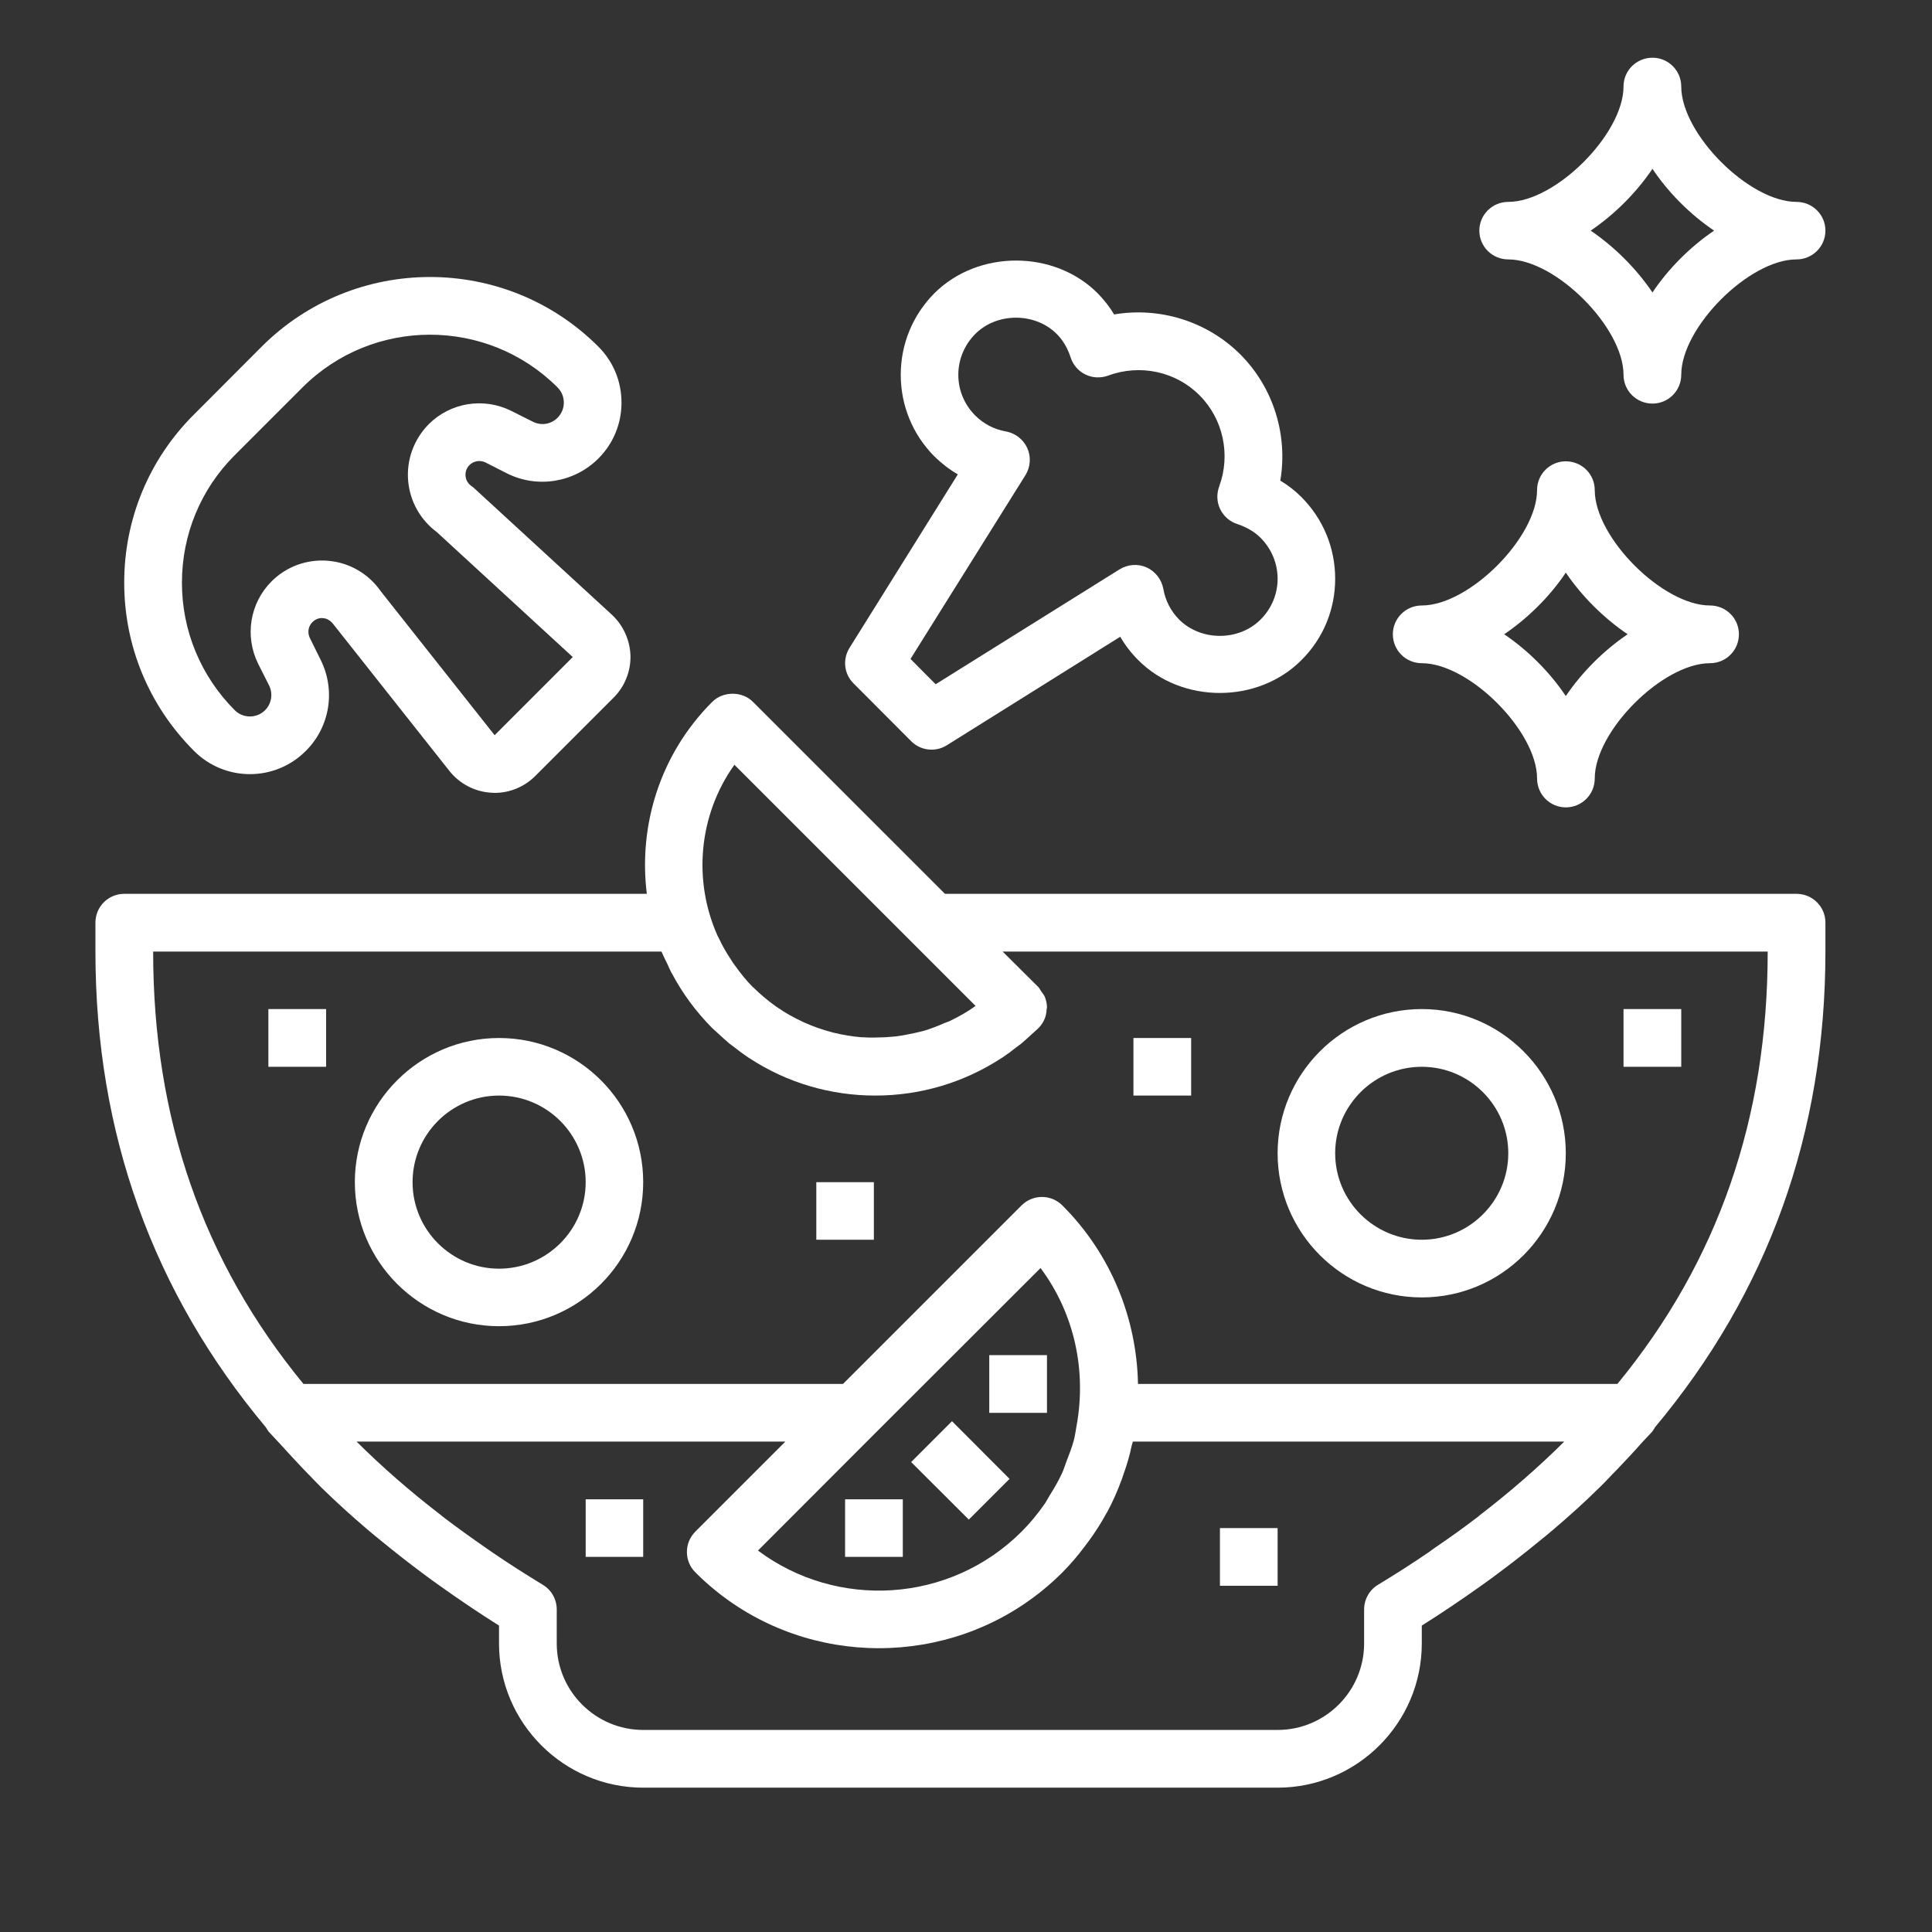 <svg xmlns="http://www.w3.org/2000/svg" xmlns:xlink="http://www.w3.org/1999/xlink" width="64" viewBox="0 0 48 48" height="64" preserveAspectRatio="xMidYMid meet"><rect x="0" y="0" width="48" height="48" fill="#333333" stroke="none"/><g id="05b4c68de0"><path style=" stroke:none;fill-rule:nonzero;fill:#ffffff;fill-opacity:1;" d="M 44.633 22.207 L 23.477 22.207 L 18.707 17.438 C 18.441 17.168 17.965 17.168 17.695 17.438 C 16.395 18.738 15.859 20.512 16.07 22.207 L 3.086 22.207 C 2.691 22.207 2.371 22.527 2.371 22.922 L 2.371 23.641 C 2.371 28.152 3.797 32.105 6.605 35.461 C 6.629 35.496 6.645 35.531 6.672 35.566 C 6.762 35.668 6.863 35.766 6.953 35.867 C 7.145 36.082 7.34 36.289 7.539 36.5 C 7.691 36.652 7.836 36.812 7.992 36.965 C 8.352 37.316 8.734 37.664 9.129 38 C 9.25 38.105 9.379 38.207 9.504 38.309 C 9.832 38.578 10.172 38.844 10.523 39.105 C 10.656 39.203 10.785 39.301 10.922 39.395 C 11.398 39.734 11.887 40.066 12.398 40.387 L 12.398 40.832 C 12.398 42.805 14.008 44.414 15.98 44.414 L 31.742 44.414 C 33.715 44.414 35.324 42.805 35.324 40.832 L 35.324 40.387 C 35.836 40.066 36.324 39.734 36.801 39.395 C 36.938 39.301 37.066 39.203 37.199 39.105 C 37.551 38.844 37.891 38.578 38.219 38.309 C 38.344 38.207 38.473 38.105 38.594 38 C 38.988 37.664 39.371 37.32 39.73 36.965 C 39.891 36.812 40.031 36.652 40.184 36.5 C 40.383 36.289 40.582 36.082 40.77 35.867 C 40.859 35.766 40.961 35.668 41.051 35.566 C 41.078 35.531 41.098 35.496 41.117 35.461 C 43.926 32.105 45.352 28.152 45.352 23.641 L 45.352 22.922 C 45.352 22.527 45.031 22.207 44.633 22.207 Z M 18.246 19 L 24.238 24.992 C 24.039 25.137 23.828 25.254 23.613 25.359 C 23.559 25.387 23.5 25.402 23.445 25.426 C 23.281 25.5 23.113 25.562 22.945 25.613 C 22.871 25.633 22.801 25.645 22.727 25.664 C 22.57 25.699 22.41 25.73 22.25 25.75 C 22.168 25.758 22.082 25.762 21.996 25.77 C 21.809 25.777 21.621 25.785 21.434 25.77 C 21.422 25.77 21.41 25.77 21.395 25.77 C 21.164 25.75 20.934 25.711 20.707 25.656 C 20.688 25.652 20.668 25.645 20.652 25.641 C 20.426 25.582 20.207 25.504 19.996 25.41 C 19.977 25.402 19.957 25.395 19.938 25.383 C 19.727 25.285 19.52 25.172 19.324 25.035 C 19.309 25.027 19.293 25.016 19.277 25.004 C 19.082 24.863 18.891 24.707 18.715 24.531 C 18.711 24.531 18.711 24.527 18.707 24.527 C 18.707 24.527 18.703 24.523 18.703 24.523 C 18.539 24.359 18.398 24.18 18.266 23.996 C 18.227 23.945 18.191 23.895 18.16 23.84 C 18.051 23.676 17.949 23.504 17.867 23.324 C 17.855 23.297 17.84 23.273 17.828 23.25 C 17.215 21.879 17.352 20.254 18.246 19 Z M 33.891 39.988 L 33.891 40.832 C 33.891 42.016 32.926 42.98 31.742 42.98 L 15.98 42.98 C 14.797 42.98 13.832 42.016 13.832 40.832 L 13.832 39.988 C 13.832 39.738 13.703 39.504 13.488 39.375 C 13.051 39.109 12.629 38.84 12.223 38.562 C 12.172 38.527 12.125 38.492 12.078 38.461 C 11.711 38.207 11.352 37.949 11.004 37.684 C 10.988 37.672 10.969 37.656 10.953 37.641 C 10.195 37.059 9.496 36.449 8.859 35.816 L 19.512 35.816 L 17.277 38.051 C 17.141 38.188 17.066 38.367 17.066 38.559 C 17.066 38.75 17.141 38.93 17.277 39.066 C 17.434 39.223 17.598 39.371 17.766 39.508 C 18.945 40.469 20.391 40.949 21.836 40.949 C 23.281 40.949 24.727 40.469 25.906 39.508 C 26.074 39.371 26.238 39.223 26.395 39.066 C 26.598 38.863 26.781 38.645 26.949 38.422 C 26.988 38.371 27.027 38.32 27.062 38.27 C 27.223 38.047 27.367 37.824 27.492 37.59 C 27.5 37.578 27.508 37.57 27.512 37.559 C 27.648 37.305 27.766 37.039 27.863 36.773 C 27.883 36.723 27.898 36.676 27.914 36.625 C 28 36.387 28.07 36.145 28.121 35.898 C 28.129 35.871 28.141 35.844 28.145 35.816 L 38.863 35.816 C 38.227 36.449 37.527 37.059 36.77 37.641 C 36.754 37.656 36.734 37.668 36.719 37.684 C 36.375 37.949 36.012 38.207 35.645 38.457 C 35.598 38.492 35.551 38.527 35.5 38.562 C 35.094 38.84 34.672 39.109 34.234 39.375 C 34.02 39.504 33.891 39.738 33.891 39.988 Z M 21.746 35.605 L 25.852 31.504 C 26.703 32.645 26.992 34.062 26.75 35.406 C 26.727 35.531 26.711 35.66 26.68 35.781 C 26.629 35.965 26.562 36.141 26.492 36.32 C 26.457 36.41 26.43 36.504 26.391 36.59 C 26.301 36.789 26.188 36.98 26.07 37.168 C 26.031 37.23 26 37.297 25.957 37.359 C 25.789 37.602 25.598 37.836 25.383 38.051 C 23.598 39.836 20.793 39.992 18.832 38.523 Z M 40.184 34.383 L 28.273 34.383 C 28.242 32.773 27.617 31.172 26.395 29.949 C 26.113 29.668 25.66 29.668 25.379 29.949 L 20.945 34.383 L 7.539 34.383 C 5.035 31.336 3.805 27.777 3.805 23.641 L 16.434 23.641 C 16.48 23.75 16.535 23.859 16.59 23.969 C 16.617 24.031 16.645 24.098 16.676 24.156 C 16.684 24.172 16.691 24.184 16.699 24.195 C 16.957 24.68 17.289 25.133 17.695 25.543 C 17.75 25.598 17.812 25.645 17.867 25.699 C 17.953 25.777 18.035 25.855 18.125 25.93 C 18.164 25.961 18.207 25.988 18.246 26.02 C 18.359 26.109 18.473 26.195 18.59 26.273 C 18.602 26.281 18.617 26.289 18.629 26.297 C 19.551 26.898 20.625 27.219 21.746 27.219 C 22.871 27.219 23.945 26.895 24.867 26.297 C 24.879 26.289 24.895 26.281 24.906 26.273 C 25.023 26.195 25.137 26.109 25.25 26.02 C 25.289 25.988 25.332 25.961 25.371 25.93 C 25.461 25.855 25.543 25.777 25.629 25.699 C 25.684 25.645 25.746 25.598 25.801 25.543 C 25.867 25.473 25.922 25.395 25.957 25.305 C 25.988 25.23 26 25.148 26.004 25.066 C 26.004 25.055 26.012 25.047 26.012 25.035 C 26.012 24.941 25.992 24.852 25.957 24.762 C 25.938 24.715 25.898 24.676 25.871 24.633 C 25.844 24.598 25.832 24.559 25.801 24.527 L 24.91 23.641 L 43.918 23.641 C 43.918 27.777 42.688 31.336 40.184 34.383 Z M 40.184 34.383 "></path><path style=" stroke:none;fill-rule:nonzero;fill:#ffffff;fill-opacity:1;" d="M 35.324 32.234 C 37.297 32.234 38.902 30.629 38.902 28.652 C 38.902 26.68 37.297 25.07 35.324 25.07 C 33.348 25.07 31.742 26.68 31.742 28.652 C 31.742 30.629 33.348 32.234 35.324 32.234 Z M 35.324 26.504 C 36.508 26.504 37.473 27.469 37.473 28.652 C 37.473 29.836 36.508 30.801 35.324 30.801 C 34.137 30.801 33.172 29.836 33.172 28.652 C 33.172 27.469 34.137 26.504 35.324 26.504 Z M 35.324 26.504 "></path><path style=" stroke:none;fill-rule:nonzero;fill:#ffffff;fill-opacity:1;" d="M 12.398 25.789 C 10.426 25.789 8.816 27.395 8.816 29.371 C 8.816 31.344 10.426 32.949 12.398 32.949 C 14.375 32.949 15.98 31.344 15.98 29.371 C 15.98 27.395 14.375 25.789 12.398 25.789 Z M 12.398 31.52 C 11.215 31.52 10.25 30.555 10.25 29.371 C 10.25 28.184 11.215 27.219 12.398 27.219 C 13.586 27.219 14.551 28.184 14.551 29.371 C 14.551 30.555 13.586 31.52 12.398 31.52 Z M 12.398 31.52 "></path><path style=" stroke:none;fill-rule:nonzero;fill:#ffffff;fill-opacity:1;" d="M 12.059 11.488 L 12.598 11.762 C 13.355 12.141 14.27 11.988 14.867 11.391 C 15.238 11.02 15.441 10.527 15.441 10.004 C 15.441 9.477 15.238 8.984 14.867 8.613 C 12.559 6.305 8.809 6.305 6.5 8.613 L 4.82 10.297 C 3.703 11.41 3.086 12.895 3.086 14.477 C 3.086 16.055 3.703 17.539 4.82 18.656 C 5.586 19.426 6.832 19.426 7.598 18.656 C 8.199 18.059 8.344 17.148 7.965 16.391 L 7.699 15.852 C 7.633 15.719 7.656 15.562 7.762 15.457 C 7.859 15.359 7.973 15.348 8.031 15.359 C 8.094 15.363 8.203 15.391 8.309 15.543 L 11.164 19.152 C 11.418 19.473 11.797 19.672 12.207 19.695 C 12.234 19.695 12.262 19.699 12.289 19.699 C 12.668 19.699 13.031 19.547 13.301 19.277 L 15.242 17.336 C 15.52 17.062 15.672 16.68 15.664 16.293 C 15.652 15.906 15.484 15.531 15.199 15.27 L 11.789 12.137 C 11.766 12.113 11.738 12.094 11.711 12.074 C 11.598 11.996 11.57 11.883 11.566 11.824 C 11.562 11.766 11.566 11.652 11.664 11.555 C 11.77 11.449 11.926 11.426 12.059 11.488 Z M 10.852 13.219 L 14.23 16.324 L 12.289 18.266 L 9.461 14.691 C 9.16 14.258 8.688 13.98 8.164 13.934 C 8.109 13.926 8.055 13.926 8 13.926 C 7.531 13.926 7.082 14.109 6.746 14.445 C 6.207 14.984 6.074 15.805 6.414 16.492 L 6.684 17.027 C 6.789 17.234 6.746 17.484 6.586 17.645 C 6.379 17.852 6.039 17.852 5.832 17.645 C 4.988 16.797 4.52 15.672 4.52 14.477 C 4.52 13.277 4.988 12.152 5.832 11.309 L 7.516 9.625 C 9.262 7.879 12.105 7.879 13.852 9.625 C 13.953 9.727 14.008 9.859 14.008 10.004 C 14.008 10.145 13.953 10.277 13.852 10.379 C 13.691 10.543 13.445 10.582 13.238 10.477 L 12.699 10.207 C 12.016 9.867 11.191 10 10.652 10.539 C 10.281 10.914 10.094 11.43 10.141 11.953 C 10.188 12.461 10.445 12.918 10.852 13.219 Z M 10.852 13.219 "></path><path style=" stroke:none;fill-rule:nonzero;fill:#ffffff;fill-opacity:1;" d="M 21.207 16.98 L 22.637 18.414 C 22.777 18.555 22.961 18.625 23.145 18.625 C 23.273 18.625 23.406 18.59 23.523 18.516 L 27.832 15.82 C 27.957 16.035 28.105 16.227 28.281 16.402 C 29.363 17.488 31.25 17.488 32.332 16.402 C 32.875 15.863 33.172 15.145 33.172 14.379 C 33.172 13.613 32.875 12.895 32.336 12.352 C 32.176 12.191 32 12.055 31.809 11.941 C 32 10.809 31.641 9.633 30.816 8.805 C 29.988 7.98 28.812 7.621 27.68 7.812 C 27.566 7.621 27.426 7.445 27.27 7.285 C 26.188 6.203 24.301 6.203 23.215 7.285 C 22.676 7.828 22.379 8.547 22.379 9.312 C 22.379 10.078 22.676 10.797 23.215 11.34 C 23.391 11.512 23.586 11.664 23.797 11.785 L 21.105 16.098 C 20.93 16.379 20.969 16.746 21.207 16.98 Z M 25.477 11.805 C 25.602 11.602 25.621 11.352 25.523 11.133 C 25.426 10.918 25.227 10.762 24.992 10.719 C 24.699 10.668 24.438 10.531 24.23 10.324 C 23.961 10.055 23.809 9.695 23.809 9.312 C 23.809 8.93 23.961 8.57 24.23 8.297 C 24.77 7.758 25.715 7.758 26.254 8.297 C 26.41 8.453 26.523 8.648 26.598 8.875 C 26.656 9.062 26.789 9.219 26.969 9.305 C 27.145 9.391 27.348 9.398 27.531 9.332 C 28.32 9.039 29.211 9.227 29.801 9.82 C 30.391 10.41 30.582 11.301 30.289 12.09 C 30.223 12.273 30.23 12.477 30.316 12.652 C 30.402 12.828 30.555 12.961 30.742 13.02 C 30.973 13.098 31.168 13.211 31.32 13.363 C 31.59 13.637 31.742 13.996 31.742 14.379 C 31.742 14.762 31.59 15.121 31.32 15.391 C 30.781 15.934 29.836 15.934 29.293 15.391 C 29.09 15.184 28.953 14.922 28.902 14.629 C 28.859 14.395 28.703 14.195 28.488 14.098 C 28.27 14 28.02 14.02 27.816 14.145 L 23.246 17 L 22.621 16.371 Z M 25.477 11.805 "></path><path style=" stroke:none;fill-rule:nonzero;fill:#ffffff;fill-opacity:1;" d="M 22.637 36.324 L 23.652 35.309 L 25.082 36.742 L 24.07 37.754 Z M 22.637 36.324 "></path><path style=" stroke:none;fill-rule:nonzero;fill:#ffffff;fill-opacity:1;" d="M 24.578 33.668 L 26.012 33.668 L 26.012 35.102 L 24.578 35.102 Z M 24.578 33.668 "></path><path style=" stroke:none;fill-rule:nonzero;fill:#ffffff;fill-opacity:1;" d="M 20.996 37.25 L 22.43 37.25 L 22.43 38.68 L 20.996 38.68 Z M 20.996 37.25 "></path><path style=" stroke:none;fill-rule:nonzero;fill:#ffffff;fill-opacity:1;" d="M 30.309 37.965 L 31.742 37.965 L 31.742 39.398 L 30.309 39.398 Z M 30.309 37.965 "></path><path style=" stroke:none;fill-rule:nonzero;fill:#ffffff;fill-opacity:1;" d="M 14.551 37.25 L 15.98 37.25 L 15.98 38.68 L 14.551 38.68 Z M 14.551 37.25 "></path><path style=" stroke:none;fill-rule:nonzero;fill:#ffffff;fill-opacity:1;" d="M 28.16 25.789 L 29.594 25.789 L 29.594 27.219 L 28.16 27.219 Z M 28.16 25.789 "></path><path style=" stroke:none;fill-rule:nonzero;fill:#ffffff;fill-opacity:1;" d="M 20.281 29.371 L 21.711 29.371 L 21.711 30.801 L 20.281 30.801 Z M 20.281 29.371 "></path><path style=" stroke:none;fill-rule:nonzero;fill:#ffffff;fill-opacity:1;" d="M 6.668 25.07 L 8.102 25.07 L 8.102 26.504 L 6.668 26.504 Z M 6.668 25.07 "></path><path style=" stroke:none;fill-rule:nonzero;fill:#ffffff;fill-opacity:1;" d="M 40.336 25.07 L 41.77 25.07 L 41.77 26.504 L 40.336 26.504 Z M 40.336 25.07 "></path><path style=" stroke:none;fill-rule:nonzero;fill:#ffffff;fill-opacity:1;" d="M 44.633 5.016 C 43.457 5.016 41.77 3.328 41.77 2.148 C 41.77 1.754 41.449 1.434 41.055 1.434 C 40.656 1.434 40.336 1.754 40.336 2.148 C 40.336 3.328 38.648 5.016 37.473 5.016 C 37.074 5.016 36.754 5.336 36.754 5.73 C 36.754 6.125 37.074 6.445 37.473 6.445 C 38.648 6.445 40.336 8.133 40.336 9.312 C 40.336 9.707 40.656 10.027 41.055 10.027 C 41.449 10.027 41.77 9.707 41.77 9.312 C 41.77 8.133 43.457 6.445 44.633 6.445 C 45.031 6.445 45.352 6.125 45.352 5.73 C 45.352 5.336 45.031 5.016 44.633 5.016 Z M 41.055 7.266 C 40.652 6.672 40.113 6.133 39.52 5.73 C 40.113 5.328 40.652 4.789 41.055 4.195 C 41.453 4.789 41.992 5.328 42.586 5.73 C 41.992 6.133 41.453 6.672 41.055 7.266 Z M 41.055 7.266 "></path><path style=" stroke:none;fill-rule:nonzero;fill:#ffffff;fill-opacity:1;" d="M 38.188 19.34 C 38.188 19.738 38.508 20.059 38.902 20.059 C 39.301 20.059 39.621 19.738 39.621 19.34 C 39.621 18.164 41.309 16.477 42.484 16.477 C 42.883 16.477 43.203 16.156 43.203 15.758 C 43.203 15.363 42.883 15.043 42.484 15.043 C 41.309 15.043 39.621 13.355 39.621 12.176 C 39.621 11.781 39.301 11.461 38.902 11.461 C 38.508 11.461 38.188 11.781 38.188 12.176 C 38.188 13.355 36.5 15.043 35.324 15.043 C 34.926 15.043 34.605 15.363 34.605 15.758 C 34.605 16.156 34.926 16.477 35.324 16.477 C 36.5 16.477 38.188 18.164 38.188 19.34 Z M 38.902 14.227 C 39.305 14.82 39.844 15.355 40.438 15.758 C 39.844 16.16 39.305 16.699 38.902 17.293 C 38.504 16.699 37.965 16.16 37.371 15.758 C 37.965 15.355 38.504 14.82 38.902 14.227 Z M 38.902 14.227 "></path></g></svg>